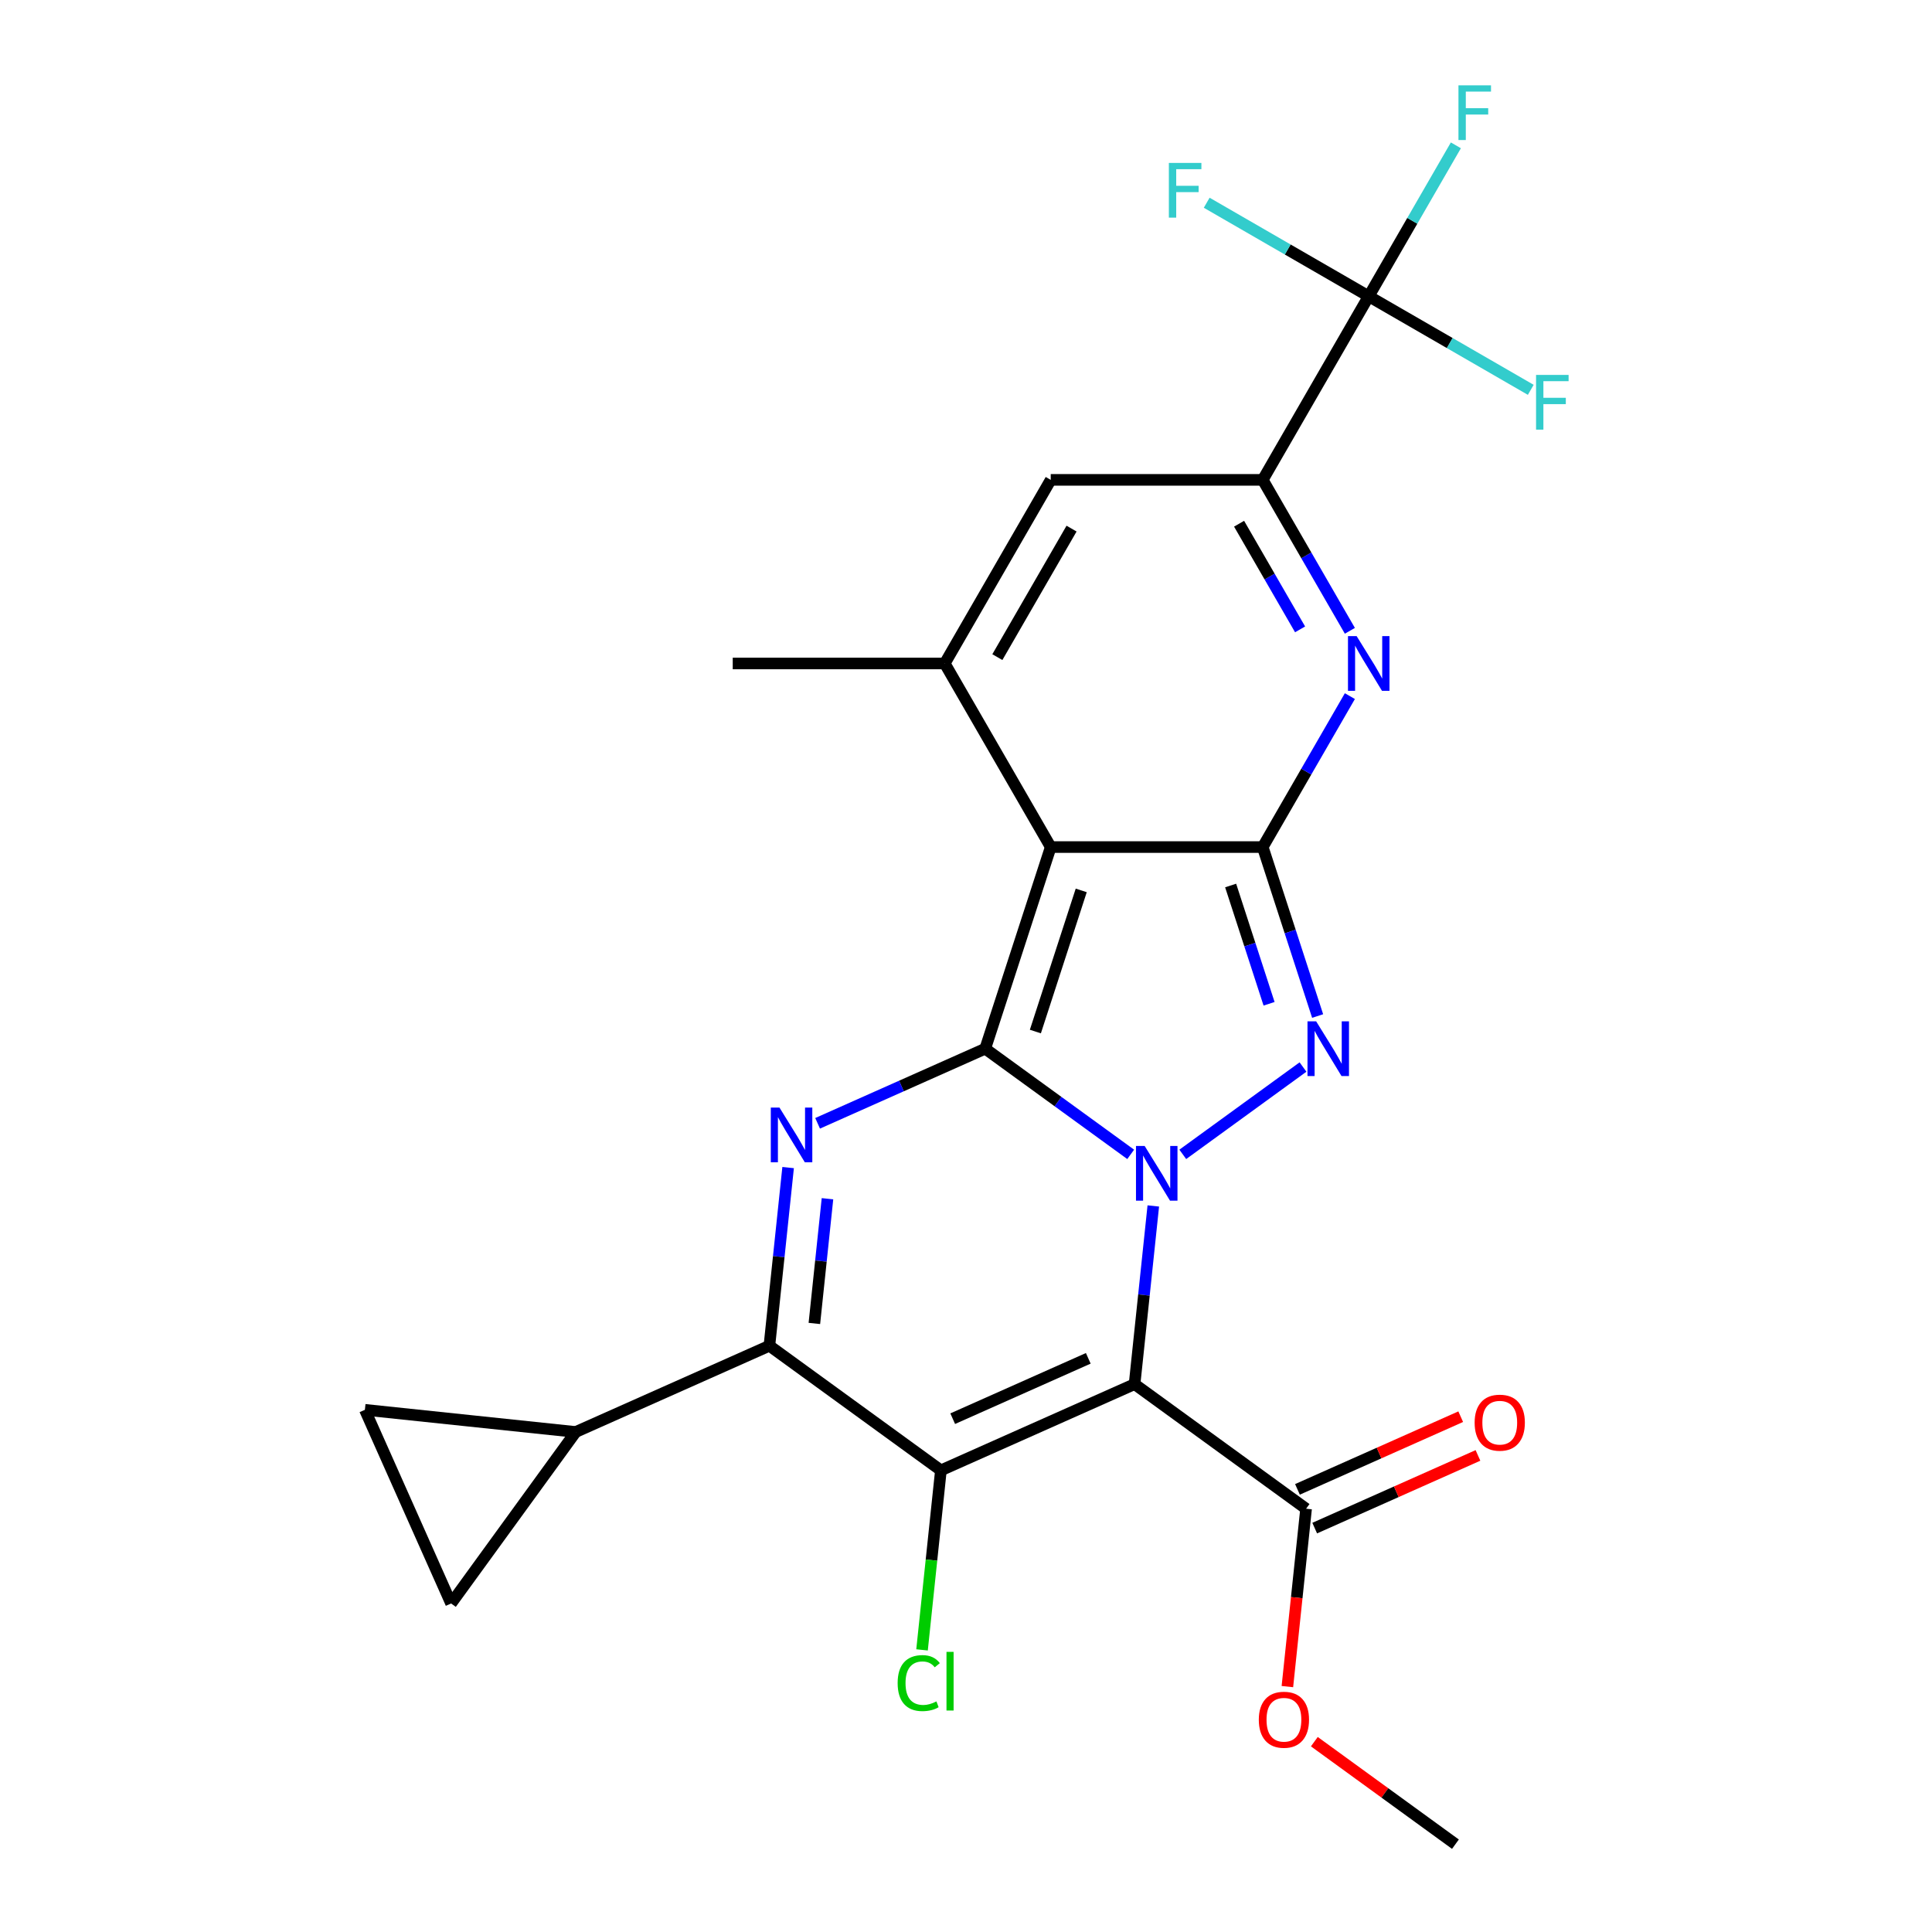 <?xml version='1.0' encoding='iso-8859-1'?>
<svg version='1.1' baseProfile='full'
              xmlns='http://www.w3.org/2000/svg'
                      xmlns:rdkit='http://www.rdkit.org/xml'
                      xmlns:xlink='http://www.w3.org/1999/xlink'
                  xml:space='preserve'
width='1000px' height='1000px' viewBox='0 0 1000 1000'>
<!-- END OF HEADER -->
<rect style='opacity:1.0;fill:#FFFFFF;stroke:none' width='1000' height='1000' x='0' y='0'> </rect>
<path class='bond-0' d='M 585.24,597.498 L 547.595,570.148' style='fill:none;fill-rule:evenodd;stroke:#0000FF;stroke-width:6px;stroke-linecap:butt;stroke-linejoin:miter;stroke-opacity:1' />
<path class='bond-0' d='M 547.595,570.148 L 509.95,542.797' style='fill:none;fill-rule:evenodd;stroke:#000000;stroke-width:6px;stroke-linecap:butt;stroke-linejoin:miter;stroke-opacity:1' />
<path class='bond-1' d='M 596.946,624.198 L 592.1,670.31' style='fill:none;fill-rule:evenodd;stroke:#0000FF;stroke-width:6px;stroke-linecap:butt;stroke-linejoin:miter;stroke-opacity:1' />
<path class='bond-1' d='M 592.1,670.31 L 587.253,716.423' style='fill:none;fill-rule:evenodd;stroke:#000000;stroke-width:6px;stroke-linecap:butt;stroke-linejoin:miter;stroke-opacity:1' />
<path class='bond-4' d='M 612.206,597.498 L 674.429,552.291' style='fill:none;fill-rule:evenodd;stroke:#0000FF;stroke-width:6px;stroke-linecap:butt;stroke-linejoin:miter;stroke-opacity:1' />
<path class='bond-2' d='M 509.95,542.797 L 543.858,438.438' style='fill:none;fill-rule:evenodd;stroke:#000000;stroke-width:6px;stroke-linecap:butt;stroke-linejoin:miter;stroke-opacity:1' />
<path class='bond-2' d='M 535.908,533.925 L 559.644,460.874' style='fill:none;fill-rule:evenodd;stroke:#000000;stroke-width:6px;stroke-linecap:butt;stroke-linejoin:miter;stroke-opacity:1' />
<path class='bond-6' d='M 509.95,542.797 L 466.57,562.111' style='fill:none;fill-rule:evenodd;stroke:#000000;stroke-width:6px;stroke-linecap:butt;stroke-linejoin:miter;stroke-opacity:1' />
<path class='bond-6' d='M 466.57,562.111 L 423.19,581.425' style='fill:none;fill-rule:evenodd;stroke:#0000FF;stroke-width:6px;stroke-linecap:butt;stroke-linejoin:miter;stroke-opacity:1' />
<path class='bond-5' d='M 587.253,716.423 L 487.01,761.054' style='fill:none;fill-rule:evenodd;stroke:#000000;stroke-width:6px;stroke-linecap:butt;stroke-linejoin:miter;stroke-opacity:1' />
<path class='bond-5' d='M 563.29,703.069 L 493.12,734.31' style='fill:none;fill-rule:evenodd;stroke:#000000;stroke-width:6px;stroke-linecap:butt;stroke-linejoin:miter;stroke-opacity:1' />
<path class='bond-13' d='M 587.253,716.423 L 676.026,780.92' style='fill:none;fill-rule:evenodd;stroke:#000000;stroke-width:6px;stroke-linecap:butt;stroke-linejoin:miter;stroke-opacity:1' />
<path class='bond-9' d='M 543.858,438.438 L 488.994,343.41' style='fill:none;fill-rule:evenodd;stroke:#000000;stroke-width:6px;stroke-linecap:butt;stroke-linejoin:miter;stroke-opacity:1' />
<path class='bond-25' d='M 543.858,438.438 L 653.588,438.438' style='fill:none;fill-rule:evenodd;stroke:#000000;stroke-width:6px;stroke-linecap:butt;stroke-linejoin:miter;stroke-opacity:1' />
<path class='bond-3' d='M 653.588,438.438 L 667.796,482.166' style='fill:none;fill-rule:evenodd;stroke:#000000;stroke-width:6px;stroke-linecap:butt;stroke-linejoin:miter;stroke-opacity:1' />
<path class='bond-3' d='M 667.796,482.166 L 682.004,525.894' style='fill:none;fill-rule:evenodd;stroke:#0000FF;stroke-width:6px;stroke-linecap:butt;stroke-linejoin:miter;stroke-opacity:1' />
<path class='bond-3' d='M 636.978,458.338 L 646.924,488.948' style='fill:none;fill-rule:evenodd;stroke:#000000;stroke-width:6px;stroke-linecap:butt;stroke-linejoin:miter;stroke-opacity:1' />
<path class='bond-3' d='M 646.924,488.948 L 656.869,519.557' style='fill:none;fill-rule:evenodd;stroke:#0000FF;stroke-width:6px;stroke-linecap:butt;stroke-linejoin:miter;stroke-opacity:1' />
<path class='bond-8' d='M 653.588,438.438 L 676.14,399.376' style='fill:none;fill-rule:evenodd;stroke:#000000;stroke-width:6px;stroke-linecap:butt;stroke-linejoin:miter;stroke-opacity:1' />
<path class='bond-8' d='M 676.14,399.376 L 698.693,360.313' style='fill:none;fill-rule:evenodd;stroke:#0000FF;stroke-width:6px;stroke-linecap:butt;stroke-linejoin:miter;stroke-opacity:1' />
<path class='bond-7' d='M 487.01,761.054 L 398.237,696.556' style='fill:none;fill-rule:evenodd;stroke:#000000;stroke-width:6px;stroke-linecap:butt;stroke-linejoin:miter;stroke-opacity:1' />
<path class='bond-17' d='M 487.01,761.054 L 482.127,807.516' style='fill:none;fill-rule:evenodd;stroke:#000000;stroke-width:6px;stroke-linecap:butt;stroke-linejoin:miter;stroke-opacity:1' />
<path class='bond-17' d='M 482.127,807.516 L 477.243,853.979' style='fill:none;fill-rule:evenodd;stroke:#00CC00;stroke-width:6px;stroke-linecap:butt;stroke-linejoin:miter;stroke-opacity:1' />
<path class='bond-26' d='M 407.931,604.331 L 403.084,650.444' style='fill:none;fill-rule:evenodd;stroke:#0000FF;stroke-width:6px;stroke-linecap:butt;stroke-linejoin:miter;stroke-opacity:1' />
<path class='bond-26' d='M 403.084,650.444 L 398.237,696.556' style='fill:none;fill-rule:evenodd;stroke:#000000;stroke-width:6px;stroke-linecap:butt;stroke-linejoin:miter;stroke-opacity:1' />
<path class='bond-26' d='M 428.302,620.459 L 424.91,652.738' style='fill:none;fill-rule:evenodd;stroke:#0000FF;stroke-width:6px;stroke-linecap:butt;stroke-linejoin:miter;stroke-opacity:1' />
<path class='bond-26' d='M 424.91,652.738 L 421.517,685.017' style='fill:none;fill-rule:evenodd;stroke:#000000;stroke-width:6px;stroke-linecap:butt;stroke-linejoin:miter;stroke-opacity:1' />
<path class='bond-14' d='M 398.237,696.556 L 297.995,741.187' style='fill:none;fill-rule:evenodd;stroke:#000000;stroke-width:6px;stroke-linecap:butt;stroke-linejoin:miter;stroke-opacity:1' />
<path class='bond-10' d='M 698.693,326.507 L 676.14,287.444' style='fill:none;fill-rule:evenodd;stroke:#0000FF;stroke-width:6px;stroke-linecap:butt;stroke-linejoin:miter;stroke-opacity:1' />
<path class='bond-10' d='M 676.14,287.444 L 653.588,248.382' style='fill:none;fill-rule:evenodd;stroke:#000000;stroke-width:6px;stroke-linecap:butt;stroke-linejoin:miter;stroke-opacity:1' />
<path class='bond-10' d='M 672.922,325.761 L 657.135,298.417' style='fill:none;fill-rule:evenodd;stroke:#0000FF;stroke-width:6px;stroke-linecap:butt;stroke-linejoin:miter;stroke-opacity:1' />
<path class='bond-10' d='M 657.135,298.417 L 641.348,271.073' style='fill:none;fill-rule:evenodd;stroke:#000000;stroke-width:6px;stroke-linecap:butt;stroke-linejoin:miter;stroke-opacity:1' />
<path class='bond-12' d='M 488.994,343.41 L 543.858,248.382' style='fill:none;fill-rule:evenodd;stroke:#000000;stroke-width:6px;stroke-linecap:butt;stroke-linejoin:miter;stroke-opacity:1' />
<path class='bond-12' d='M 516.229,340.129 L 554.634,273.609' style='fill:none;fill-rule:evenodd;stroke:#000000;stroke-width:6px;stroke-linecap:butt;stroke-linejoin:miter;stroke-opacity:1' />
<path class='bond-23' d='M 488.994,343.41 L 379.264,343.41' style='fill:none;fill-rule:evenodd;stroke:#000000;stroke-width:6px;stroke-linecap:butt;stroke-linejoin:miter;stroke-opacity:1' />
<path class='bond-11' d='M 653.588,248.382 L 708.452,153.353' style='fill:none;fill-rule:evenodd;stroke:#000000;stroke-width:6px;stroke-linecap:butt;stroke-linejoin:miter;stroke-opacity:1' />
<path class='bond-27' d='M 653.588,248.382 L 543.858,248.382' style='fill:none;fill-rule:evenodd;stroke:#000000;stroke-width:6px;stroke-linecap:butt;stroke-linejoin:miter;stroke-opacity:1' />
<path class='bond-19' d='M 708.452,153.353 L 731.005,114.291' style='fill:none;fill-rule:evenodd;stroke:#000000;stroke-width:6px;stroke-linecap:butt;stroke-linejoin:miter;stroke-opacity:1' />
<path class='bond-19' d='M 731.005,114.291 L 753.558,75.228' style='fill:none;fill-rule:evenodd;stroke:#33CCCC;stroke-width:6px;stroke-linecap:butt;stroke-linejoin:miter;stroke-opacity:1' />
<path class='bond-20' d='M 708.452,153.353 L 750.385,177.563' style='fill:none;fill-rule:evenodd;stroke:#000000;stroke-width:6px;stroke-linecap:butt;stroke-linejoin:miter;stroke-opacity:1' />
<path class='bond-20' d='M 750.385,177.563 L 792.317,201.773' style='fill:none;fill-rule:evenodd;stroke:#33CCCC;stroke-width:6px;stroke-linecap:butt;stroke-linejoin:miter;stroke-opacity:1' />
<path class='bond-21' d='M 708.452,153.353 L 666.52,129.143' style='fill:none;fill-rule:evenodd;stroke:#000000;stroke-width:6px;stroke-linecap:butt;stroke-linejoin:miter;stroke-opacity:1' />
<path class='bond-21' d='M 666.52,129.143 L 624.587,104.934' style='fill:none;fill-rule:evenodd;stroke:#33CCCC;stroke-width:6px;stroke-linecap:butt;stroke-linejoin:miter;stroke-opacity:1' />
<path class='bond-18' d='M 680.489,790.944 L 722.739,772.133' style='fill:none;fill-rule:evenodd;stroke:#000000;stroke-width:6px;stroke-linecap:butt;stroke-linejoin:miter;stroke-opacity:1' />
<path class='bond-18' d='M 722.739,772.133 L 764.989,753.323' style='fill:none;fill-rule:evenodd;stroke:#FF0000;stroke-width:6px;stroke-linecap:butt;stroke-linejoin:miter;stroke-opacity:1' />
<path class='bond-18' d='M 671.563,770.896 L 713.813,752.085' style='fill:none;fill-rule:evenodd;stroke:#000000;stroke-width:6px;stroke-linecap:butt;stroke-linejoin:miter;stroke-opacity:1' />
<path class='bond-18' d='M 713.813,752.085 L 756.062,733.274' style='fill:none;fill-rule:evenodd;stroke:#FF0000;stroke-width:6px;stroke-linecap:butt;stroke-linejoin:miter;stroke-opacity:1' />
<path class='bond-22' d='M 676.026,780.92 L 671.188,826.952' style='fill:none;fill-rule:evenodd;stroke:#000000;stroke-width:6px;stroke-linecap:butt;stroke-linejoin:miter;stroke-opacity:1' />
<path class='bond-22' d='M 671.188,826.952 L 666.349,872.985' style='fill:none;fill-rule:evenodd;stroke:#FF0000;stroke-width:6px;stroke-linecap:butt;stroke-linejoin:miter;stroke-opacity:1' />
<path class='bond-15' d='M 297.995,741.187 L 233.497,829.96' style='fill:none;fill-rule:evenodd;stroke:#000000;stroke-width:6px;stroke-linecap:butt;stroke-linejoin:miter;stroke-opacity:1' />
<path class='bond-16' d='M 297.995,741.187 L 188.866,729.717' style='fill:none;fill-rule:evenodd;stroke:#000000;stroke-width:6px;stroke-linecap:butt;stroke-linejoin:miter;stroke-opacity:1' />
<path class='bond-28' d='M 233.497,829.96 L 188.866,729.717' style='fill:none;fill-rule:evenodd;stroke:#000000;stroke-width:6px;stroke-linecap:butt;stroke-linejoin:miter;stroke-opacity:1' />
<path class='bond-24' d='M 680.299,901.486 L 716.814,928.016' style='fill:none;fill-rule:evenodd;stroke:#FF0000;stroke-width:6px;stroke-linecap:butt;stroke-linejoin:miter;stroke-opacity:1' />
<path class='bond-24' d='M 716.814,928.016 L 753.329,954.545' style='fill:none;fill-rule:evenodd;stroke:#000000;stroke-width:6px;stroke-linecap:butt;stroke-linejoin:miter;stroke-opacity:1' />
<path  class='atom-0' d='M 592.463 593.134
L 601.743 608.134
Q 602.663 609.614, 604.143 612.294
Q 605.623 614.974, 605.703 615.134
L 605.703 593.134
L 609.463 593.134
L 609.463 621.454
L 605.583 621.454
L 595.623 605.054
Q 594.463 603.134, 593.223 600.934
Q 592.023 598.734, 591.663 598.054
L 591.663 621.454
L 587.983 621.454
L 587.983 593.134
L 592.463 593.134
' fill='#0000FF'/>
<path  class='atom-5' d='M 681.236 528.637
L 690.516 543.637
Q 691.436 545.117, 692.916 547.797
Q 694.396 550.477, 694.476 550.637
L 694.476 528.637
L 698.236 528.637
L 698.236 556.957
L 694.356 556.957
L 684.396 540.557
Q 683.236 538.637, 681.996 536.437
Q 680.796 534.237, 680.436 533.557
L 680.436 556.957
L 676.756 556.957
L 676.756 528.637
L 681.236 528.637
' fill='#0000FF'/>
<path  class='atom-7' d='M 403.447 573.268
L 412.727 588.268
Q 413.647 589.748, 415.127 592.428
Q 416.607 595.108, 416.687 595.268
L 416.687 573.268
L 420.447 573.268
L 420.447 601.588
L 416.567 601.588
L 406.607 585.188
Q 405.447 583.268, 404.207 581.068
Q 403.007 578.868, 402.647 578.188
L 402.647 601.588
L 398.967 601.588
L 398.967 573.268
L 403.447 573.268
' fill='#0000FF'/>
<path  class='atom-9' d='M 702.192 329.25
L 711.472 344.25
Q 712.392 345.73, 713.872 348.41
Q 715.352 351.09, 715.432 351.25
L 715.432 329.25
L 719.192 329.25
L 719.192 357.57
L 715.312 357.57
L 705.352 341.17
Q 704.192 339.25, 702.952 337.05
Q 701.752 334.85, 701.392 334.17
L 701.392 357.57
L 697.712 357.57
L 697.712 329.25
L 702.192 329.25
' fill='#0000FF'/>
<path  class='atom-18' d='M 464.62 871.162
Q 464.62 864.122, 467.9 860.442
Q 471.22 856.722, 477.5 856.722
Q 483.34 856.722, 486.46 860.842
L 483.82 863.002
Q 481.54 860.002, 477.5 860.002
Q 473.22 860.002, 470.94 862.882
Q 468.7 865.722, 468.7 871.162
Q 468.7 876.762, 471.02 879.642
Q 473.38 882.522, 477.94 882.522
Q 481.06 882.522, 484.7 880.642
L 485.82 883.642
Q 484.34 884.602, 482.1 885.162
Q 479.86 885.722, 477.38 885.722
Q 471.22 885.722, 467.9 881.962
Q 464.62 878.202, 464.62 871.162
' fill='#00CC00'/>
<path  class='atom-18' d='M 489.9 855.002
L 493.58 855.002
L 493.58 885.362
L 489.9 885.362
L 489.9 855.002
' fill='#00CC00'/>
<path  class='atom-19' d='M 763.269 736.369
Q 763.269 729.569, 766.629 725.769
Q 769.989 721.969, 776.269 721.969
Q 782.549 721.969, 785.909 725.769
Q 789.269 729.569, 789.269 736.369
Q 789.269 743.249, 785.869 747.169
Q 782.469 751.049, 776.269 751.049
Q 770.029 751.049, 766.629 747.169
Q 763.269 743.289, 763.269 736.369
M 776.269 747.849
Q 780.589 747.849, 782.909 744.969
Q 785.269 742.049, 785.269 736.369
Q 785.269 730.809, 782.909 728.009
Q 780.589 725.169, 776.269 725.169
Q 771.949 725.169, 769.589 727.969
Q 767.269 730.769, 767.269 736.369
Q 767.269 742.089, 769.589 744.969
Q 771.949 747.849, 776.269 747.849
' fill='#FF0000'/>
<path  class='atom-20' d='M 754.897 44.165
L 771.737 44.165
L 771.737 47.405
L 758.697 47.405
L 758.697 56.005
L 770.297 56.005
L 770.297 59.285
L 758.697 59.285
L 758.697 72.485
L 754.897 72.485
L 754.897 44.165
' fill='#33CCCC'/>
<path  class='atom-21' d='M 795.061 194.058
L 811.901 194.058
L 811.901 197.298
L 798.861 197.298
L 798.861 205.898
L 810.461 205.898
L 810.461 209.178
L 798.861 209.178
L 798.861 222.378
L 795.061 222.378
L 795.061 194.058
' fill='#33CCCC'/>
<path  class='atom-22' d='M 605.004 84.329
L 621.844 84.329
L 621.844 87.569
L 608.804 87.569
L 608.804 96.168
L 620.404 96.168
L 620.404 99.448
L 608.804 99.448
L 608.804 112.648
L 605.004 112.648
L 605.004 84.329
' fill='#33CCCC'/>
<path  class='atom-23' d='M 651.556 890.128
Q 651.556 883.328, 654.916 879.528
Q 658.276 875.728, 664.556 875.728
Q 670.836 875.728, 674.196 879.528
Q 677.556 883.328, 677.556 890.128
Q 677.556 897.008, 674.156 900.928
Q 670.756 904.808, 664.556 904.808
Q 658.316 904.808, 654.916 900.928
Q 651.556 897.048, 651.556 890.128
M 664.556 901.608
Q 668.876 901.608, 671.196 898.728
Q 673.556 895.808, 673.556 890.128
Q 673.556 884.568, 671.196 881.768
Q 668.876 878.928, 664.556 878.928
Q 660.236 878.928, 657.876 881.728
Q 655.556 884.528, 655.556 890.128
Q 655.556 895.848, 657.876 898.728
Q 660.236 901.608, 664.556 901.608
' fill='#FF0000'/>
</svg>
